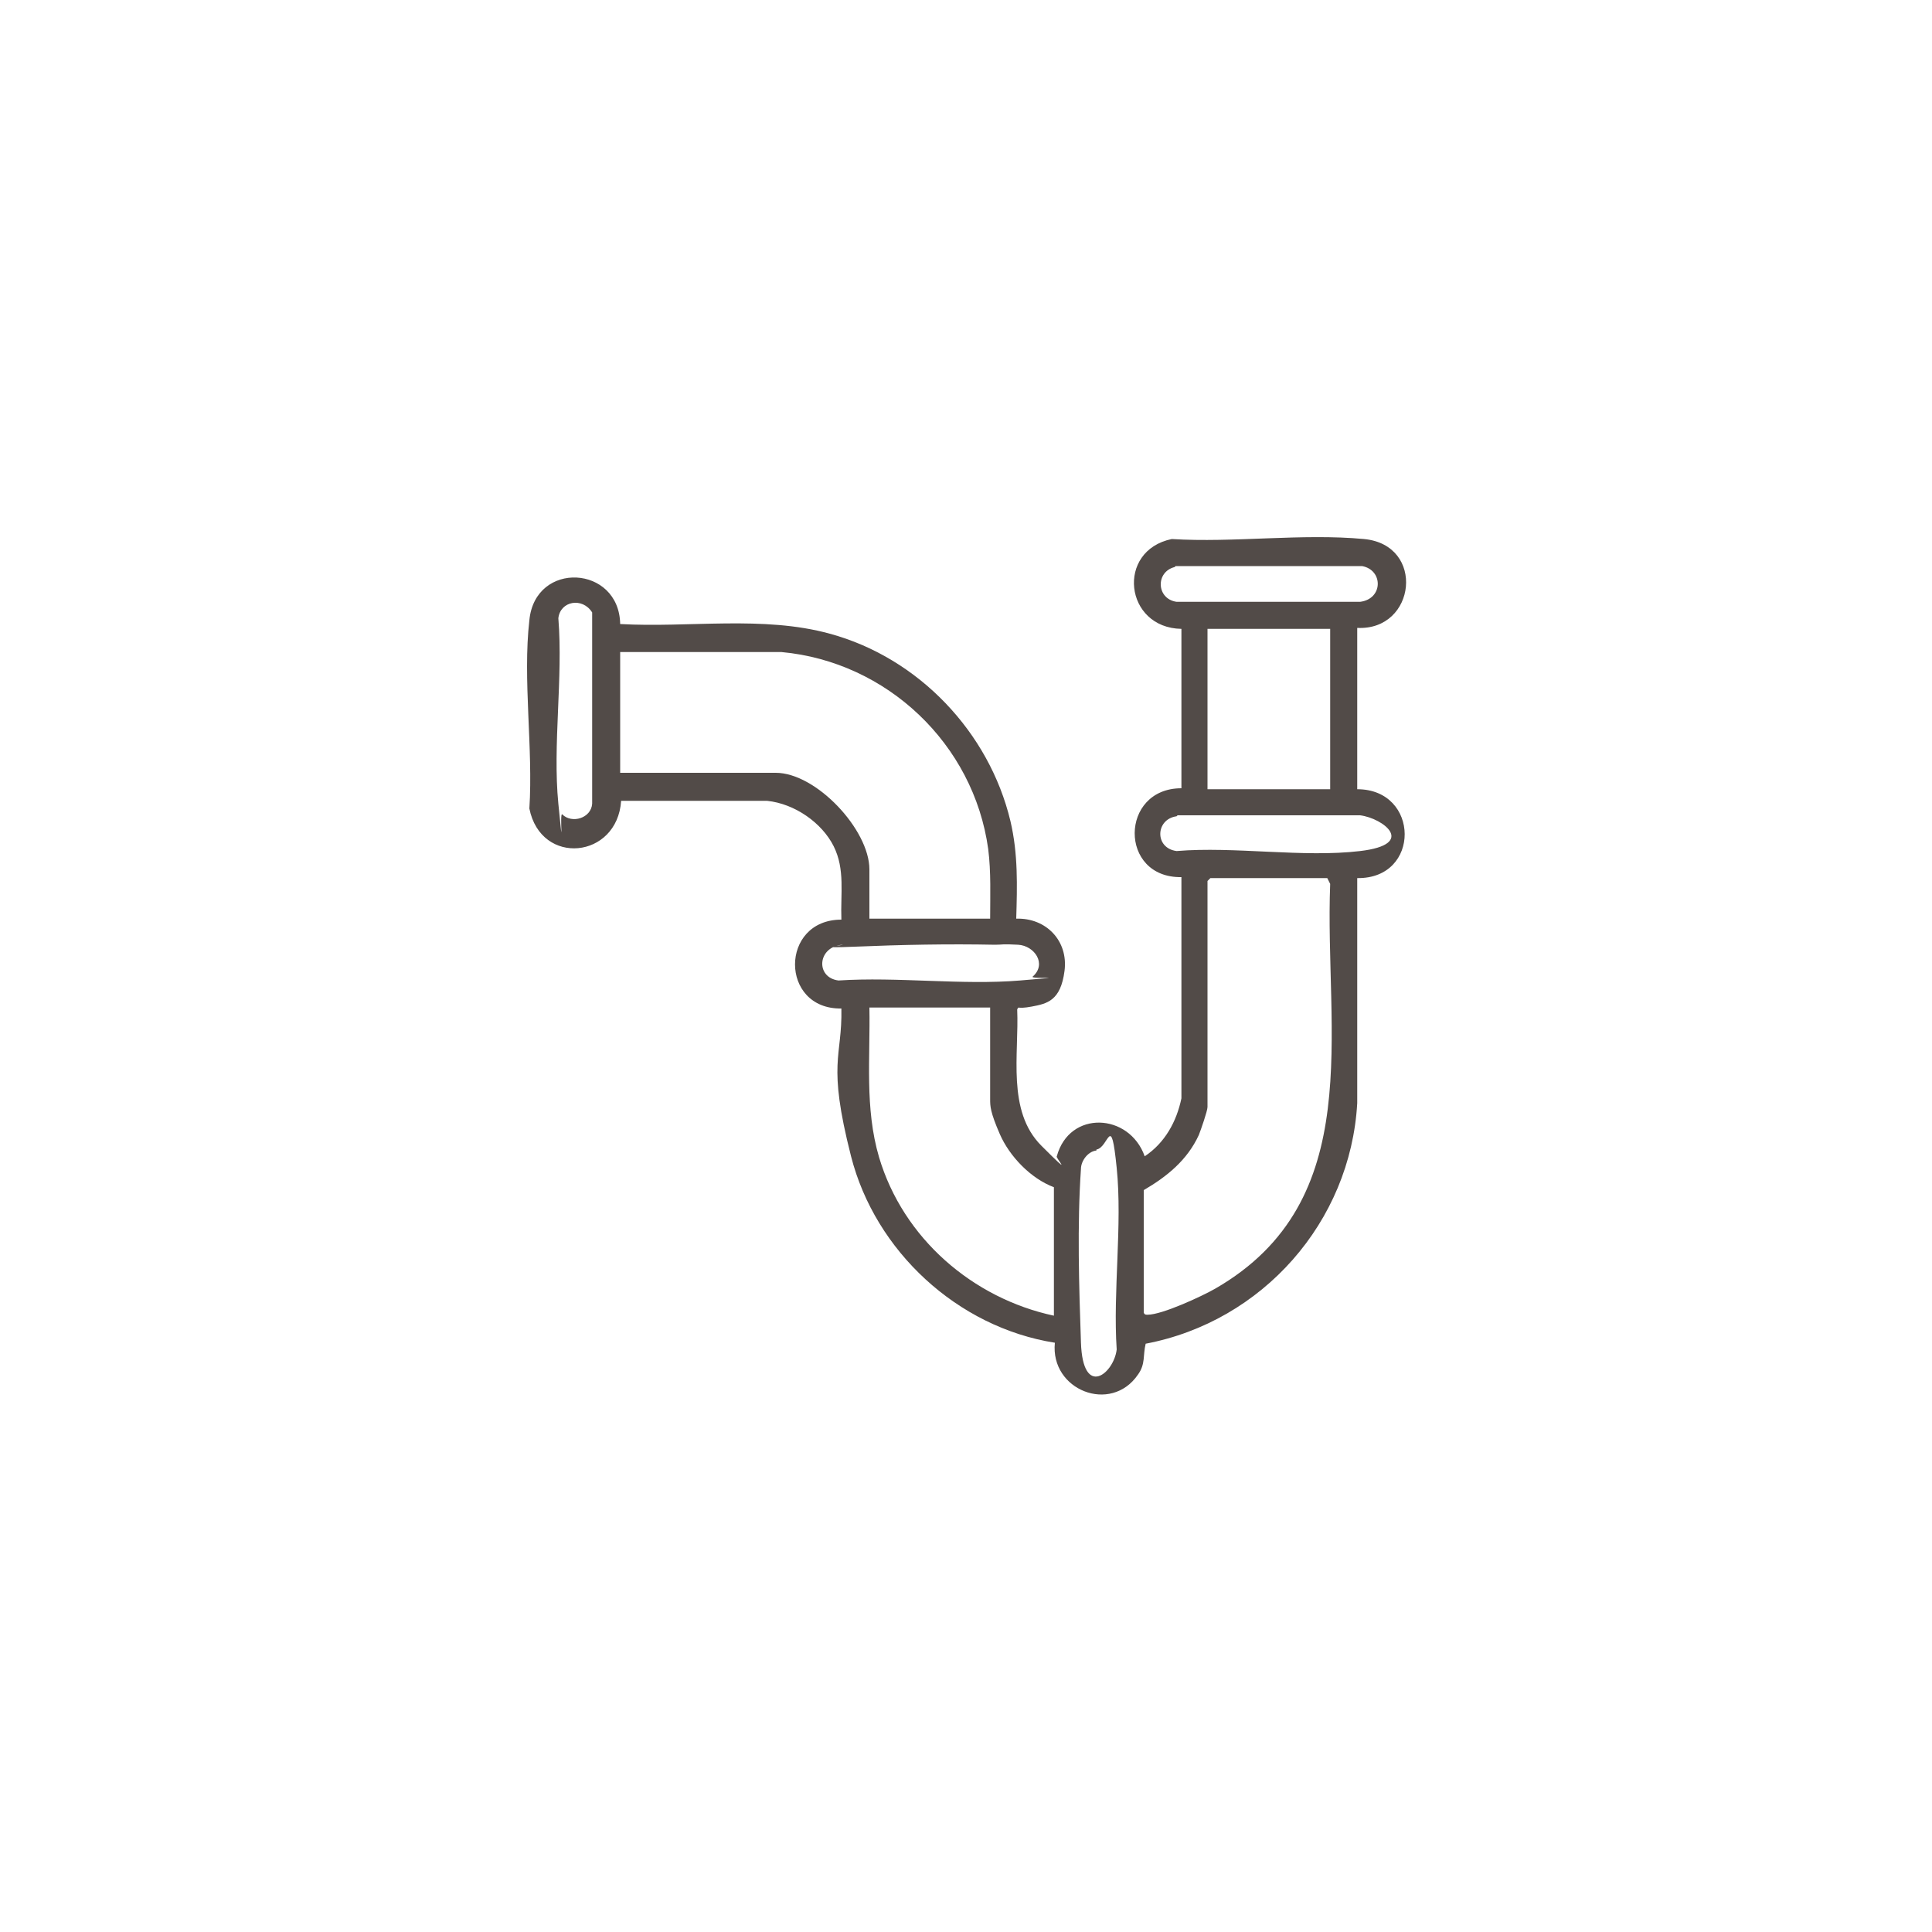 <?xml version="1.0" encoding="UTF-8"?>
<svg id="Livello_1" xmlns="http://www.w3.org/2000/svg" version="1.1" viewBox="0 0 200 200">
  <!-- Generator: Adobe Illustrator 29.4.0, SVG Export Plug-In . SVG Version: 2.1.0 Build 152)  -->
  <defs>
    <style>
      .st0 {
        fill: none;
      }

      .st1 {
        fill: #524b48;
      }
    </style>
  </defs>
  <rect class="st0" x="0" width="200" height="200"/>
  <path class="st1" d="M140.5,65.1v16.6c6.5,0,6.6,9.3,0,9.2v23.3c-.7,12.3-9.8,22.6-21.9,24.9-.3,1.2,0,2.1-.8,3.2-2.8,4.1-9.1,1.6-8.6-3.3-10.1-1.6-18.6-9.5-21.1-19.3s-.9-10.2-1-15.3c-6.4.1-6.4-9.2,0-9.2-.1-2.7.4-5.2-.8-7.6s-4-4.4-6.9-4.7h-15.1c-.4,6-8.3,6.8-9.5.8.4-6.2-.7-13.4,0-19.5.6-6.2,9.3-5.7,9.4.4,7.1.4,14.8-.9,21.7,1,9.2,2.5,16.5,10.2,18.7,19.4.8,3.4.7,6.7.6,10.1,3.1-.1,5.4,2.3,5,5.4s-1.8,3.4-3.4,3.7-1.3-.1-1.5.3c.2,4.6-1.1,10.5,2.5,14.1s1.4,1.2,1.6,1.1c1.3-4.8,7.5-4.5,9.1,0,2.1-1.4,3.3-3.6,3.8-6v-22.9c-6.5.1-6.4-9.2,0-9.2v-16.5c-5.9-.1-6.8-8.1-1-9.3,6.4.4,13.5-.6,19.9,0s5.4,9.5-.7,9.2ZM121.6,58.7c-2,.5-1.9,3.3.2,3.6h19c2.4-.3,2.4-3.3.2-3.7h-19.3ZM58.2,84.3c1,1,3,.4,3.1-1.1v-19.8c-1-1.6-3.3-1.2-3.5.6.5,6.2-.6,13.1,0,19.2s.1.8.4,1.1ZM137.7,65.1h-12.7v16.6h12.7v-16.6ZM102.5,95.1c0-2.4.1-4.8-.2-7.2-1.5-10.9-10.5-19.4-21.4-20.4h-16.7v12.5h16.1c4.2,0,9.7,5.9,9.7,10v5.1h12.5ZM121.8,84.5c-2.2.3-2.3,3.3,0,3.6,6-.5,13.1.7,19,0s2.4-3.4,0-3.7h-18.9ZM125.3,90.9l-.3.3v23.4c0,.4-.7,2.4-.9,2.9-1.2,2.6-3.3,4.3-5.7,5.7v12.7c.1.2.2.2.4.2,1.5,0,5.6-1.9,7-2.7,15.8-9.1,11.3-26.6,11.9-41.9l-.3-.6h-12.2ZM106.9,101.1c1.5-1.3.2-3.2-1.5-3.3s-1.6,0-2.4,0c-4.8-.1-9.7,0-14.5.2s-.8-.2-1.3-.2c-2.6.2-2.8,3.4-.4,3.7,6.1-.4,12.8.5,18.8,0s1-.1,1.3-.4ZM102.5,104.3h-12.5c.1,5.2-.5,10.4,1,15.5,2.5,8.4,9.7,14.6,18.1,16.4v-13.3c-2.4-.9-4.6-3.2-5.6-5.5s-1-2.9-1-3.6v-9.5ZM113.5,119.1c-.9.1-1.6,1.1-1.6,1.9-.4,5.8-.2,12.2,0,18s3.4,3.2,3.7.7c-.4-6,.6-12.9,0-18.8s-.8-2.1-2.1-1.9Z"/>
</svg>